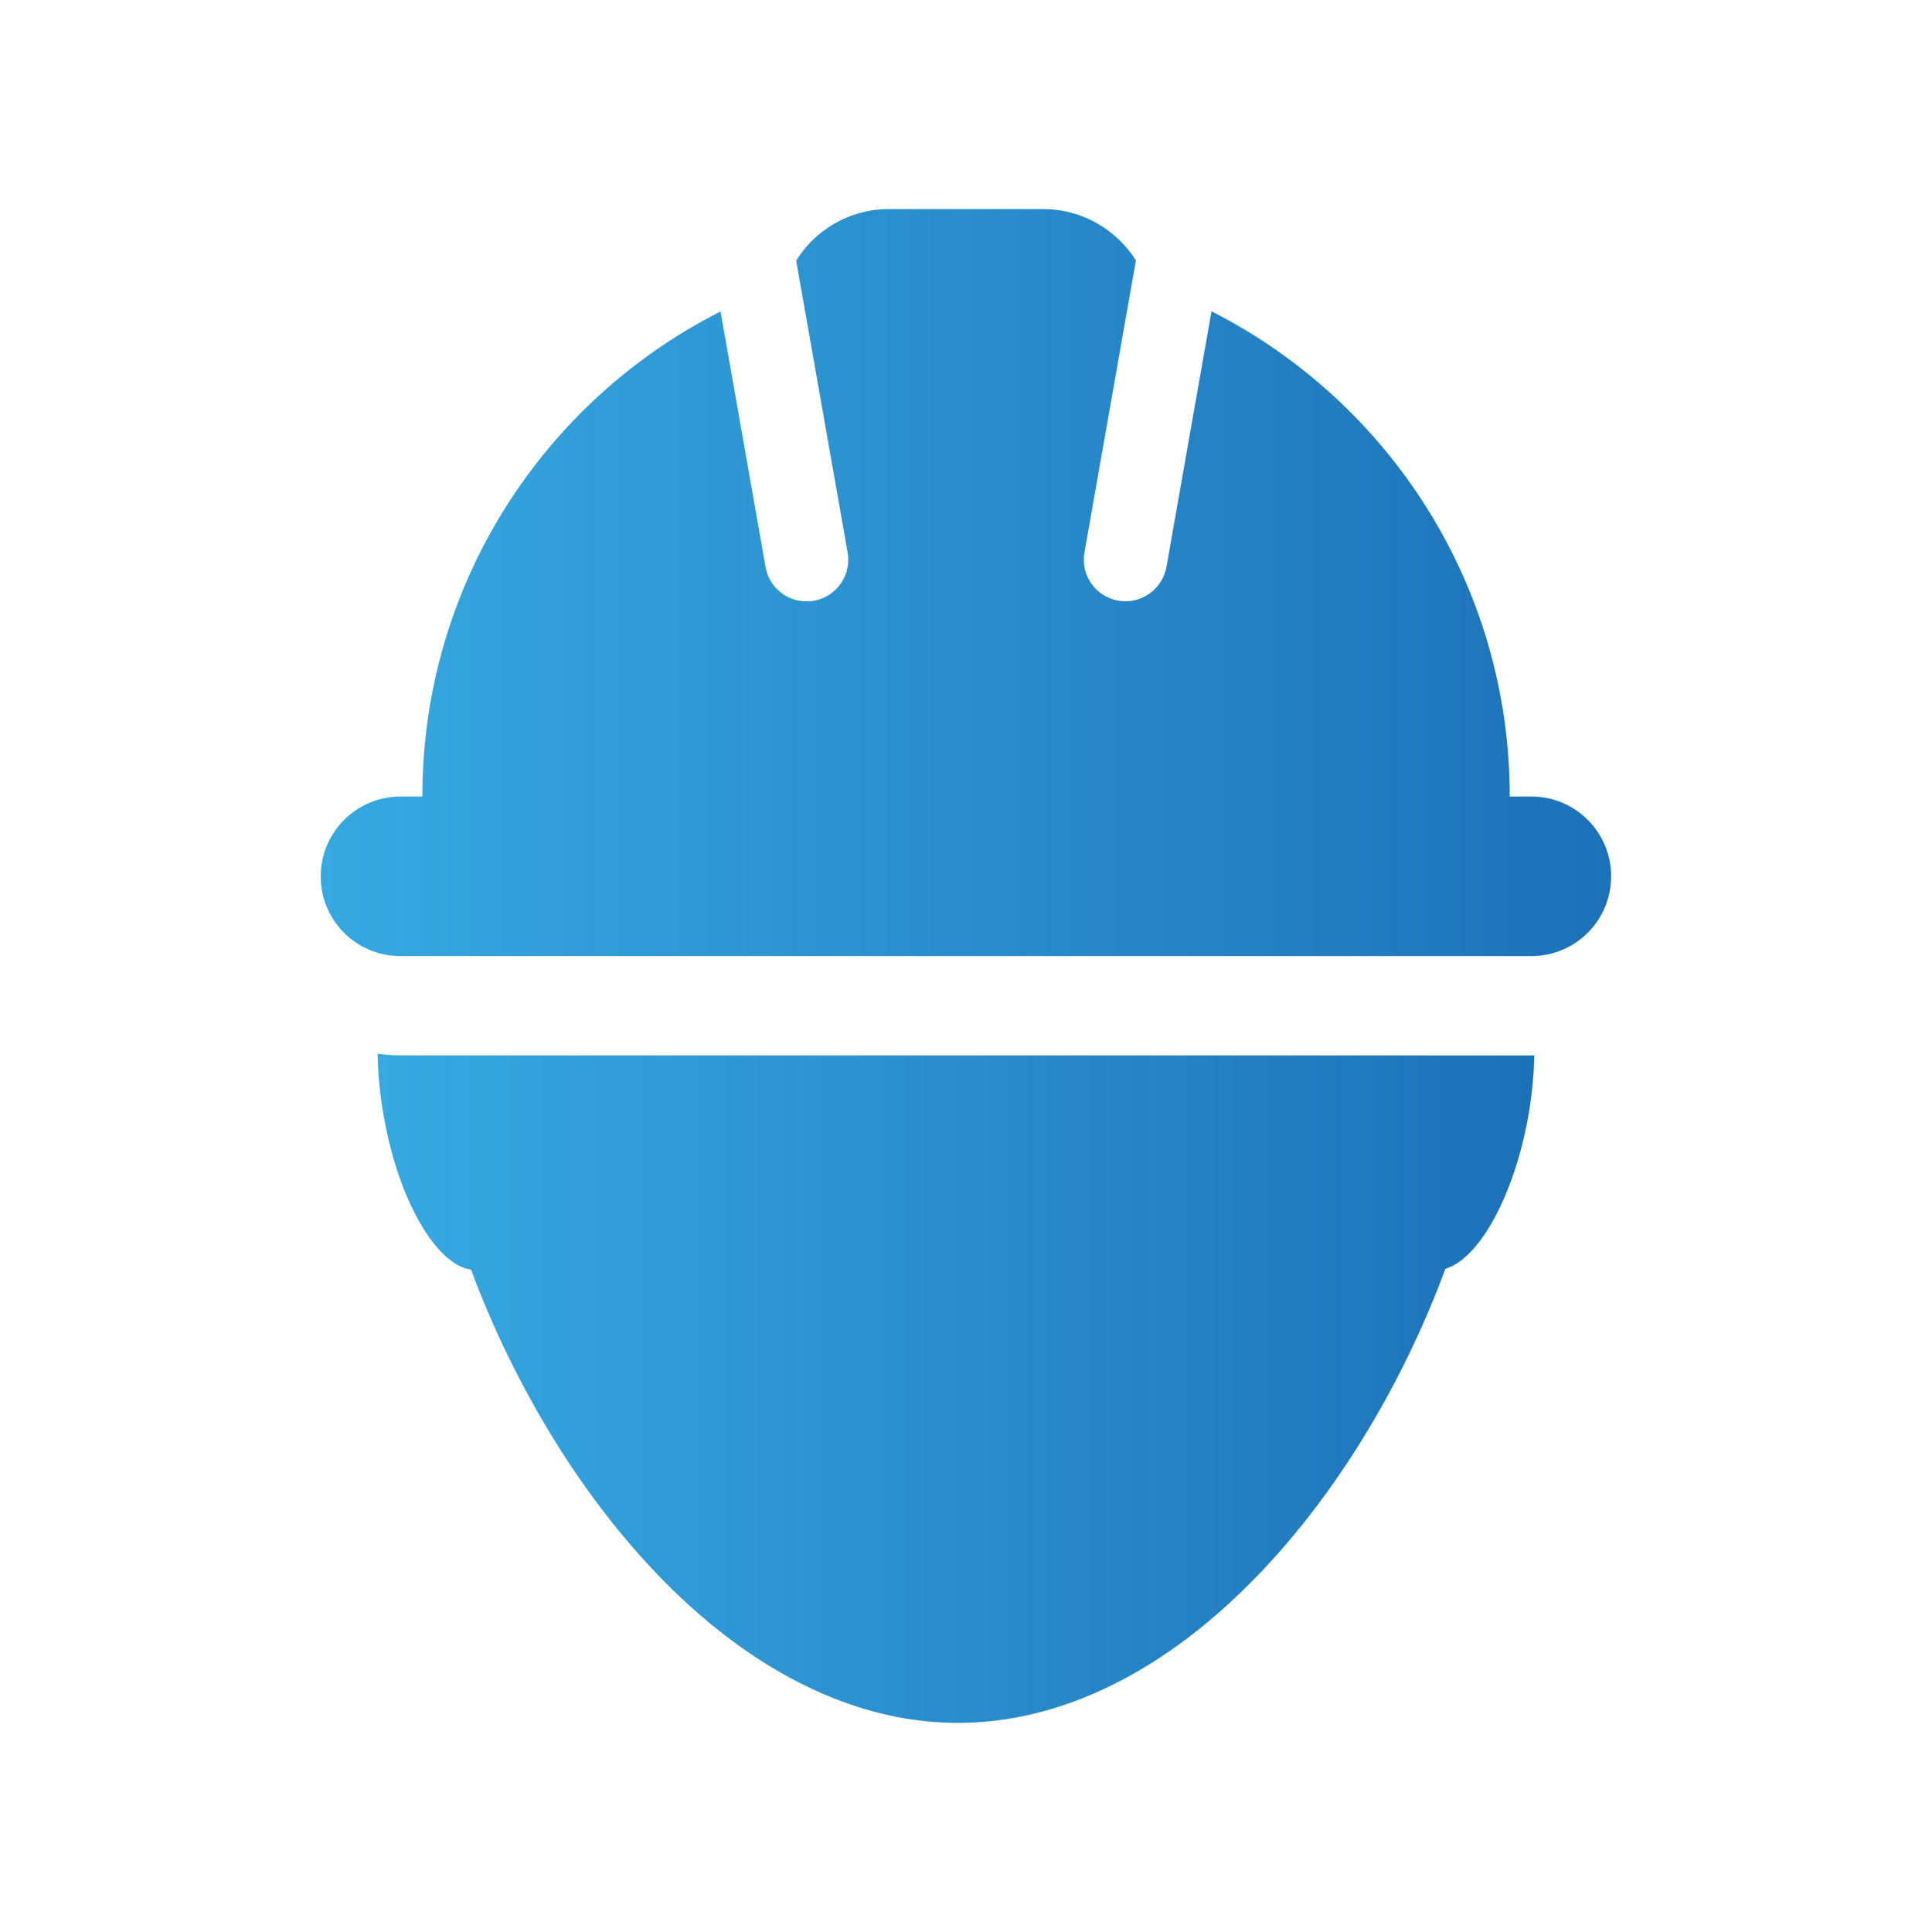 <?xml version="1.0" encoding="UTF-8"?>
<!DOCTYPE svg PUBLIC "-//W3C//DTD SVG 1.1//EN" "http://www.w3.org/Graphics/SVG/1.1/DTD/svg11.dtd">
<!-- Creator: CorelDRAW 2021.5 -->
<svg xmlns="http://www.w3.org/2000/svg" xml:space="preserve" width="100%" height="100%" version="1.1" style="shape-rendering:geometricPrecision; text-rendering:geometricPrecision; image-rendering:optimizeQuality; fill-rule:evenodd; clip-rule:evenodd"
viewBox="0 0 666.67 666.67"
 xmlns:xlink="http://www.w3.org/1999/xlink"
 xmlns:xodm="http://www.corel.com/coreldraw/odm/2003">
 <defs>
  <style type="text/css">
   <![CDATA[
    .fil0 {fill:none}
    .fil1 {fill:url(#id0)}
    .fil2 {fill:url(#id1)}
   ]]>
  </style>
  <linearGradient id="id0" gradientUnits="userSpaceOnUse" x1="130.31" y1="479.06" x2="529.43" y2="479.06">
   <stop offset="0" style="stop-opacity:1; stop-color:#36A9E1"/>
   <stop offset="1" style="stop-opacity:1; stop-color:#1D71B8"/>
  </linearGradient>
  <linearGradient id="id1" gradientUnits="userSpaceOnUse" xlink:href="#id0" x1="110.78" y1="201.04" x2="555.96" y2="201.04">
  </linearGradient>
 </defs>
 <g id="Layer_x0020_1">
  <rect class="fil0" x="-0" y="-0" width="666.67" height="666.67"/>
  <g id="_2253923064976">
   <path class="fil1" d="M132.43 385.22c5.04,28.86 18.09,51.24 30.11,52.9 15.32,41.17 39.51,81.04 69.43,110.35 16.97,16.56 35.72,29.64 55.76,37.57 13.71,5.46 28.08,8.47 42.83,8.47 14.75,0 29.08,-3.02 42.89,-8.47 20.72,-8.2 40.14,-21.91 57.54,-39.35 29.17,-29.09 52.79,-68.44 67.79,-108.88 11.54,-3.37 23.64,-25.03 28.57,-52.59 1.3,-7.38 1.97,-14.44 2.07,-21.09 -0.3,0 -0.67,0.06 -0.98,0.06l-390.25 -0.02c-2.64,0 -5.29,-0.19 -7.89,-0.57 0.11,6.76 0.78,14.09 2.12,21.61z"/>
   <path class="fil2" d="M138.19 329.91l390.25 0c15.22,0 27.51,-12.29 27.51,-27.53 0,-15.21 -12.29,-27.52 -27.51,-27.52l-7.47 0c0,-73.15 -41.9,-136.46 -102.92,-167.44l-15.53 88.15c-1.25,6.96 -7.32,11.91 -14.13,11.91 -0.83,0 -1.71,-0.13 -2.53,-0.21 -7.85,-1.42 -13.04,-8.83 -11.64,-16.67l17.75 -100.75c-6.7,-10.58 -18.47,-17.7 -32.03,-17.7l-53.28 0c-13.5,0 -25.28,7.11 -31.93,17.77l17.76 100.73c1.39,7.83 -3.8,15.25 -11.63,16.65 -0.85,0.17 -1.74,0.21 -2.56,0.21 -6.85,0 -12.93,-4.87 -14.13,-11.89l-15.53 -88.15c-61.06,30.93 -102.9,94.24 -102.9,167.39l-7.53 0c-15.21,0 -27.53,12.31 -27.53,27.52 -0.06,15.24 12.32,27.53 27.47,27.53z"/>
  </g>
 </g>
</svg>

